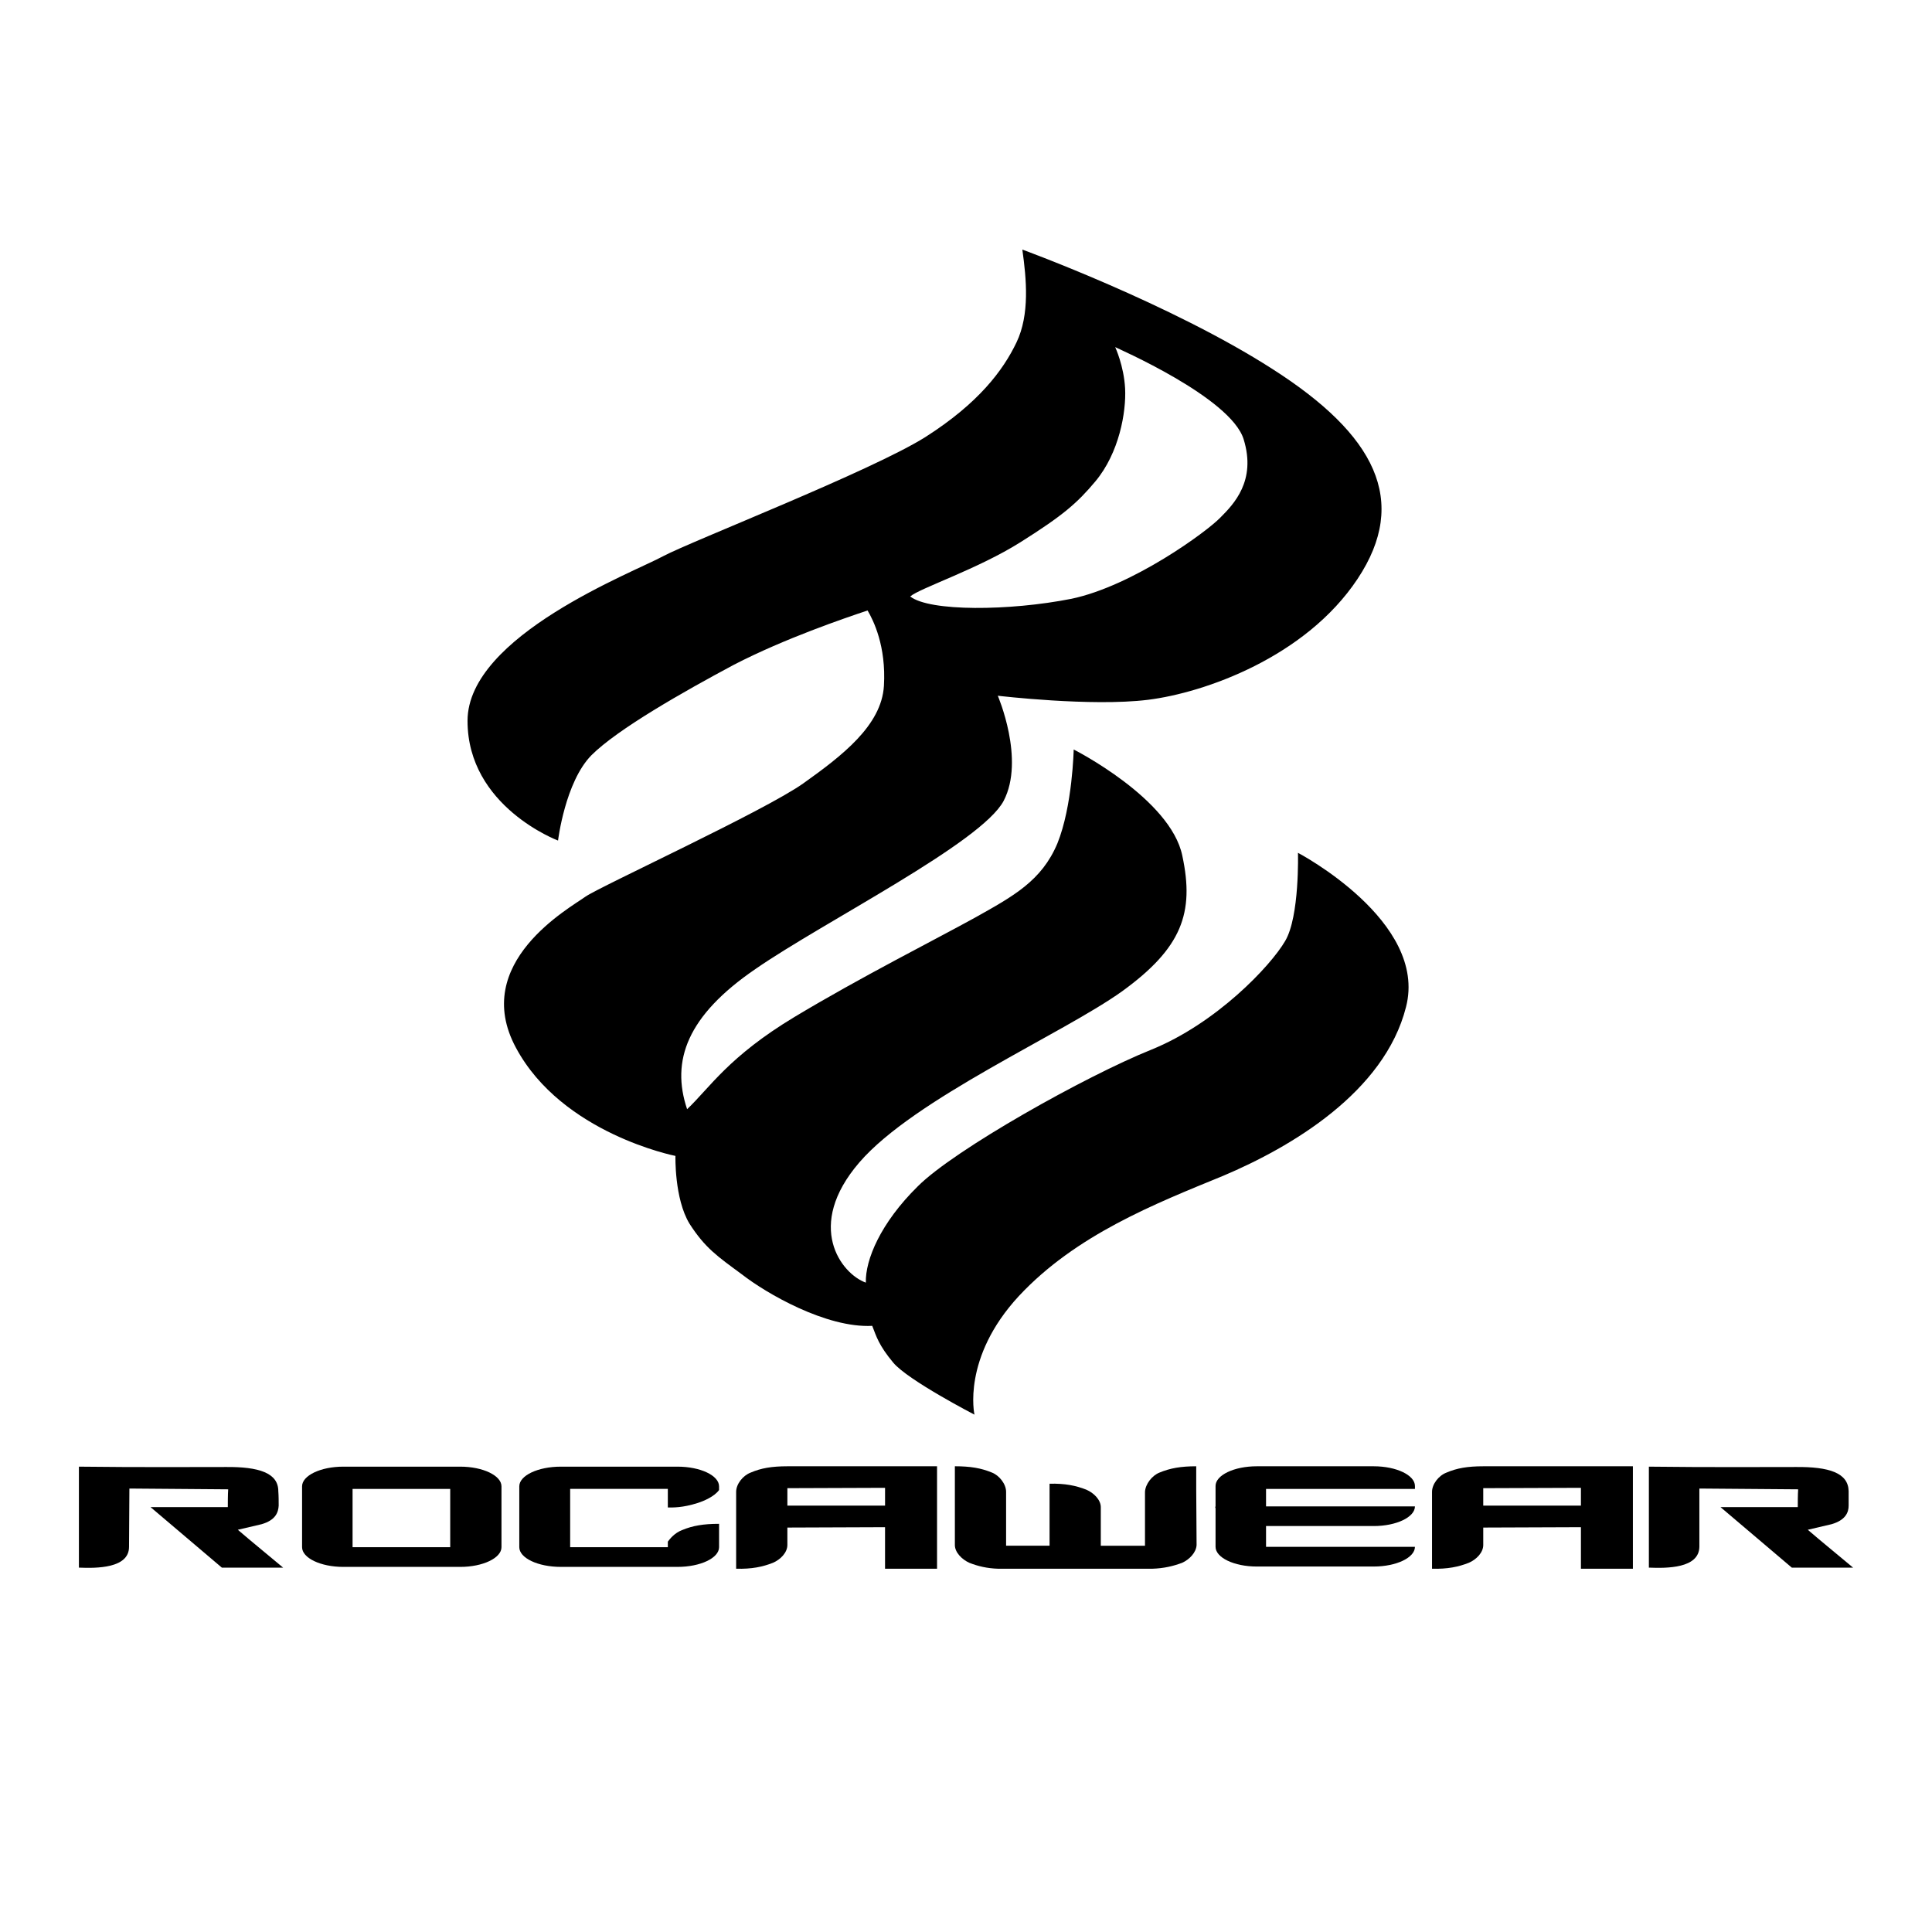 <?xml version="1.0" encoding="utf-8"?>
<!-- Generator: Adobe Illustrator 13.0.0, SVG Export Plug-In . SVG Version: 6.00 Build 14948)  -->
<!DOCTYPE svg PUBLIC "-//W3C//DTD SVG 1.0//EN" "http://www.w3.org/TR/2001/REC-SVG-20010904/DTD/svg10.dtd">
<svg version="1.0" id="Layer_1" xmlns="http://www.w3.org/2000/svg" xmlns:xlink="http://www.w3.org/1999/xlink" x="0px" y="0px"
	 width="192.756px" height="192.756px" viewBox="0 0 192.756 192.756" enable-background="new 0 0 192.756 192.756"
	 xml:space="preserve">
<g>
	<polygon fill-rule="evenodd" clip-rule="evenodd" fill="#FFFFFF" points="0,0 192.756,0 192.756,192.756 0,192.756 0,0 	"/>
	<path fill-rule="evenodd" clip-rule="evenodd" d="M111.263,34.632c0.058,0.057,11.536,5.008,12.818,9.204
		c1.279,4.136-0.992,6.468-2.332,7.808c-1.34,1.396-8.739,6.815-14.855,8.098c-6.178,1.223-14.159,1.283-16.083-0.234
		c0.933-0.815,6.758-2.736,11.011-5.418c4.254-2.68,5.653-3.902,7.46-6.057c2.389-2.856,3.087-6.936,2.971-9.264
		C112.135,36.496,111.263,34.632,111.263,34.632L111.263,34.632z M55.676,83.862c0,0-9.03-3.378-9.03-11.943
		c0-8.506,16.664-14.856,19.521-16.43c2.853-1.513,20.799-8.505,26.161-11.886c5.302-3.378,7.747-6.642,9.087-9.438
		s0.992-6.351,0.584-9.264c0,0,14.857,5.419,24.995,11.943c10.197,6.524,13.635,13.109,8.447,20.917
		c-5.186,7.807-15.265,11.362-20.917,12.06c-5.649,0.699-14.974-0.407-14.974-0.407s2.739,6.351,0.585,10.487
		c-2.215,4.196-17.946,12.06-24.766,16.78c-6.815,4.66-8.445,9.146-6.815,13.984c2.272-2.154,4.137-5.244,10.721-9.207
		c6.585-3.963,14.102-7.747,18.003-9.905c3.845-2.155,6.642-3.668,8.215-7.396c1.514-3.731,1.63-9.38,1.63-9.38
		s9.672,4.894,10.838,10.604c1.226,5.709-0.057,9.204-6,13.516c-5.943,4.254-20.743,10.721-26.218,17.072
		c-5.479,6.35-1.807,11.127,0.642,12c-0.06-2.271,1.457-5.941,5.185-9.611c3.671-3.672,16.781-11.012,23.305-13.635
		c6.468-2.621,11.887-8.332,13.344-10.837c1.456-2.445,1.279-8.8,1.279-8.8s12.995,6.818,10.78,15.385
		c-2.154,8.506-11.479,13.98-18.237,16.838c-6.815,2.795-14.683,5.883-20.393,12.002c-5.709,6.174-4.426,11.828-4.426,11.828
		s-6.645-3.438-8.101-5.186c-1.457-1.748-1.687-2.623-2.098-3.672c-4.601,0.234-10.604-3.264-12.993-5.129
		c-2.445-1.803-3.668-2.619-5.241-5.066c-1.517-2.506-1.4-6.76-1.4-6.76s-11.301-2.215-15.905-10.777
		c-4.604-8.508,5.418-13.984,6.932-15.093c1.517-1.046,17.886-8.562,21.735-11.302c3.845-2.74,7.804-5.767,8.038-9.729
		s-1.049-6.528-1.63-7.517c-2.272,0.758-8.271,2.795-13.344,5.418c-5.011,2.679-11.592,6.408-14.214,9.03
		C56.377,78.035,55.676,83.862,55.676,83.862L55.676,83.862z"/>
	<path fill-rule="evenodd" clip-rule="evenodd" d="M27.767,148.773c0.037,0.48,0.037,0.998,0.037,1.443
		c-0.037,0.668-0.297,1.445-1.704,1.854l-2.372,0.555c1.374,1.186,3.113,2.592,4.52,3.777h-6.114l-7.112-6.035h7.707
		c0-0.334,0-1.26,0.037-1.777l-9.856-0.078l-0.036,5.816c0,2.148-3.224,2.148-5.001,2.074v-10.074
		c5.816,0.072,11.816,0.035,14.632,0.035C25.839,146.328,27.767,146.959,27.767,148.773L27.767,148.773z"/>
	<path fill-rule="evenodd" clip-rule="evenodd" d="M55.959,146.328h11.632c2.299,0,4.15,0.889,4.15,1.963v0.371
		c-0.481,0.666-1.557,1.109-2.148,1.297c-1.52,0.48-2.446,0.443-2.963,0.443v-1.854h-9.745v5.816h9.745v-0.555
		c0.221-0.297,0.665-0.852,1.407-1.148c1.075-0.445,2.148-0.629,3.705-0.629v2.332c0,1.076-1.851,1.965-4.15,1.965H55.959
		c-2.298,0-4.149-0.889-4.149-1.965v-6.074C51.81,147.217,53.661,146.328,55.959,146.328L55.959,146.328z"/>
	<path fill-rule="evenodd" clip-rule="evenodd" d="M93.49,146.291h-4.67h-0.518h-9.745c-1.553,0-2.629,0.184-3.665,0.631
		c-0.778,0.295-1.447,1.146-1.447,1.924v5.557v2.111c1.557,0.037,2.632-0.184,3.668-0.592c0.779-0.334,1.443-1.035,1.443-1.777
		v-1.74l9.745-0.037v4.146h5.188V146.291L93.49,146.291z M78.557,148.475l9.745-0.035v1.777h-9.745v-1.592V148.475L78.557,148.475z"
		/>
	<path fill-rule="evenodd" clip-rule="evenodd" d="M95.267,154.145c0,0.742,0.706,1.443,1.444,1.777
		c0.852,0.334,1.744,0.555,2.889,0.592h15.338c1.186-0.037,2.111-0.258,3.003-0.592c0.739-0.334,1.407-1.035,1.443-1.777
		l-0.036-5.52v-0.334v-2c-1.521,0-2.593,0.184-3.669,0.631c-0.741,0.295-1.406,1.146-1.443,1.924v5.373h-4.409v-3.852
		c0-0.705-0.668-1.41-1.446-1.742c-1.036-0.406-2.111-0.631-3.666-0.594v2.111v4.076h-4.336v-5.373c0-0.777-0.665-1.629-1.406-1.924
		c-1.075-0.447-2.148-0.631-3.705-0.631v2v0.334V154.145L95.267,154.145z"/>
	<path fill-rule="evenodd" clip-rule="evenodd" d="M125.385,146.291h11.672c2.259,0,4.112,0.889,4.112,1.965v0.293h-14.856v1.744
		h14.856c0,1.072-1.854,1.961-4.112,1.961h-10.744v2.074h14.856c0,1.076-1.854,1.965-4.112,1.965h-11.672
		c-2.259,0-4.109-0.889-4.109-1.965v-3.852c-0.037-0.037-0.037-0.109,0-0.221v-2C121.275,147.18,123.126,146.291,125.385,146.291
		L125.385,146.291z"/>
	<path fill-rule="evenodd" clip-rule="evenodd" d="M162.914,146.291h-4.666h-0.519h-9.745c-1.557,0-2.629,0.184-3.668,0.631
		c-0.778,0.295-1.443,1.146-1.443,1.924v5.557v2.111c1.553,0.037,2.629-0.184,3.665-0.592c0.781-0.334,1.446-1.035,1.446-1.777
		v-1.74l9.745-0.037v4.146h5.185V146.291L162.914,146.291z M147.984,148.475l9.745-0.035v1.777h-9.745v-1.592V148.475
		L147.984,148.475z"/>
	<path fill-rule="evenodd" clip-rule="evenodd" d="M184.439,148.773c0,0.48,0,0.998,0,1.443c0,0.668-0.298,1.445-1.704,1.854
		l-2.372,0.555c1.373,1.186,3.113,2.592,4.521,3.777h-6.114l-7.112-6.035h7.707c0-0.334,0-1.26,0.037-1.777l-9.855-0.078v5.816
		c-0.037,2.148-3.224,2.148-5.038,2.074v-10.074c5.816,0.072,11.816,0.035,14.633,0.035
		C182.512,146.328,184.402,146.959,184.439,148.773L184.439,148.773z"/>
	<path fill-rule="evenodd" clip-rule="evenodd" d="M35.176,148.549h9.742v5.816h-9.742V148.549L35.176,148.549z M34.251,146.328
		H45.92c2.258,0,4.113,0.889,4.113,1.963v6.074c0,1.076-1.854,1.965-4.113,1.965H34.251c-2.262,0-4.113-0.889-4.113-1.965v-6.074
		C30.138,147.217,31.989,146.328,34.251,146.328L34.251,146.328z"/>
</g>
</svg>
